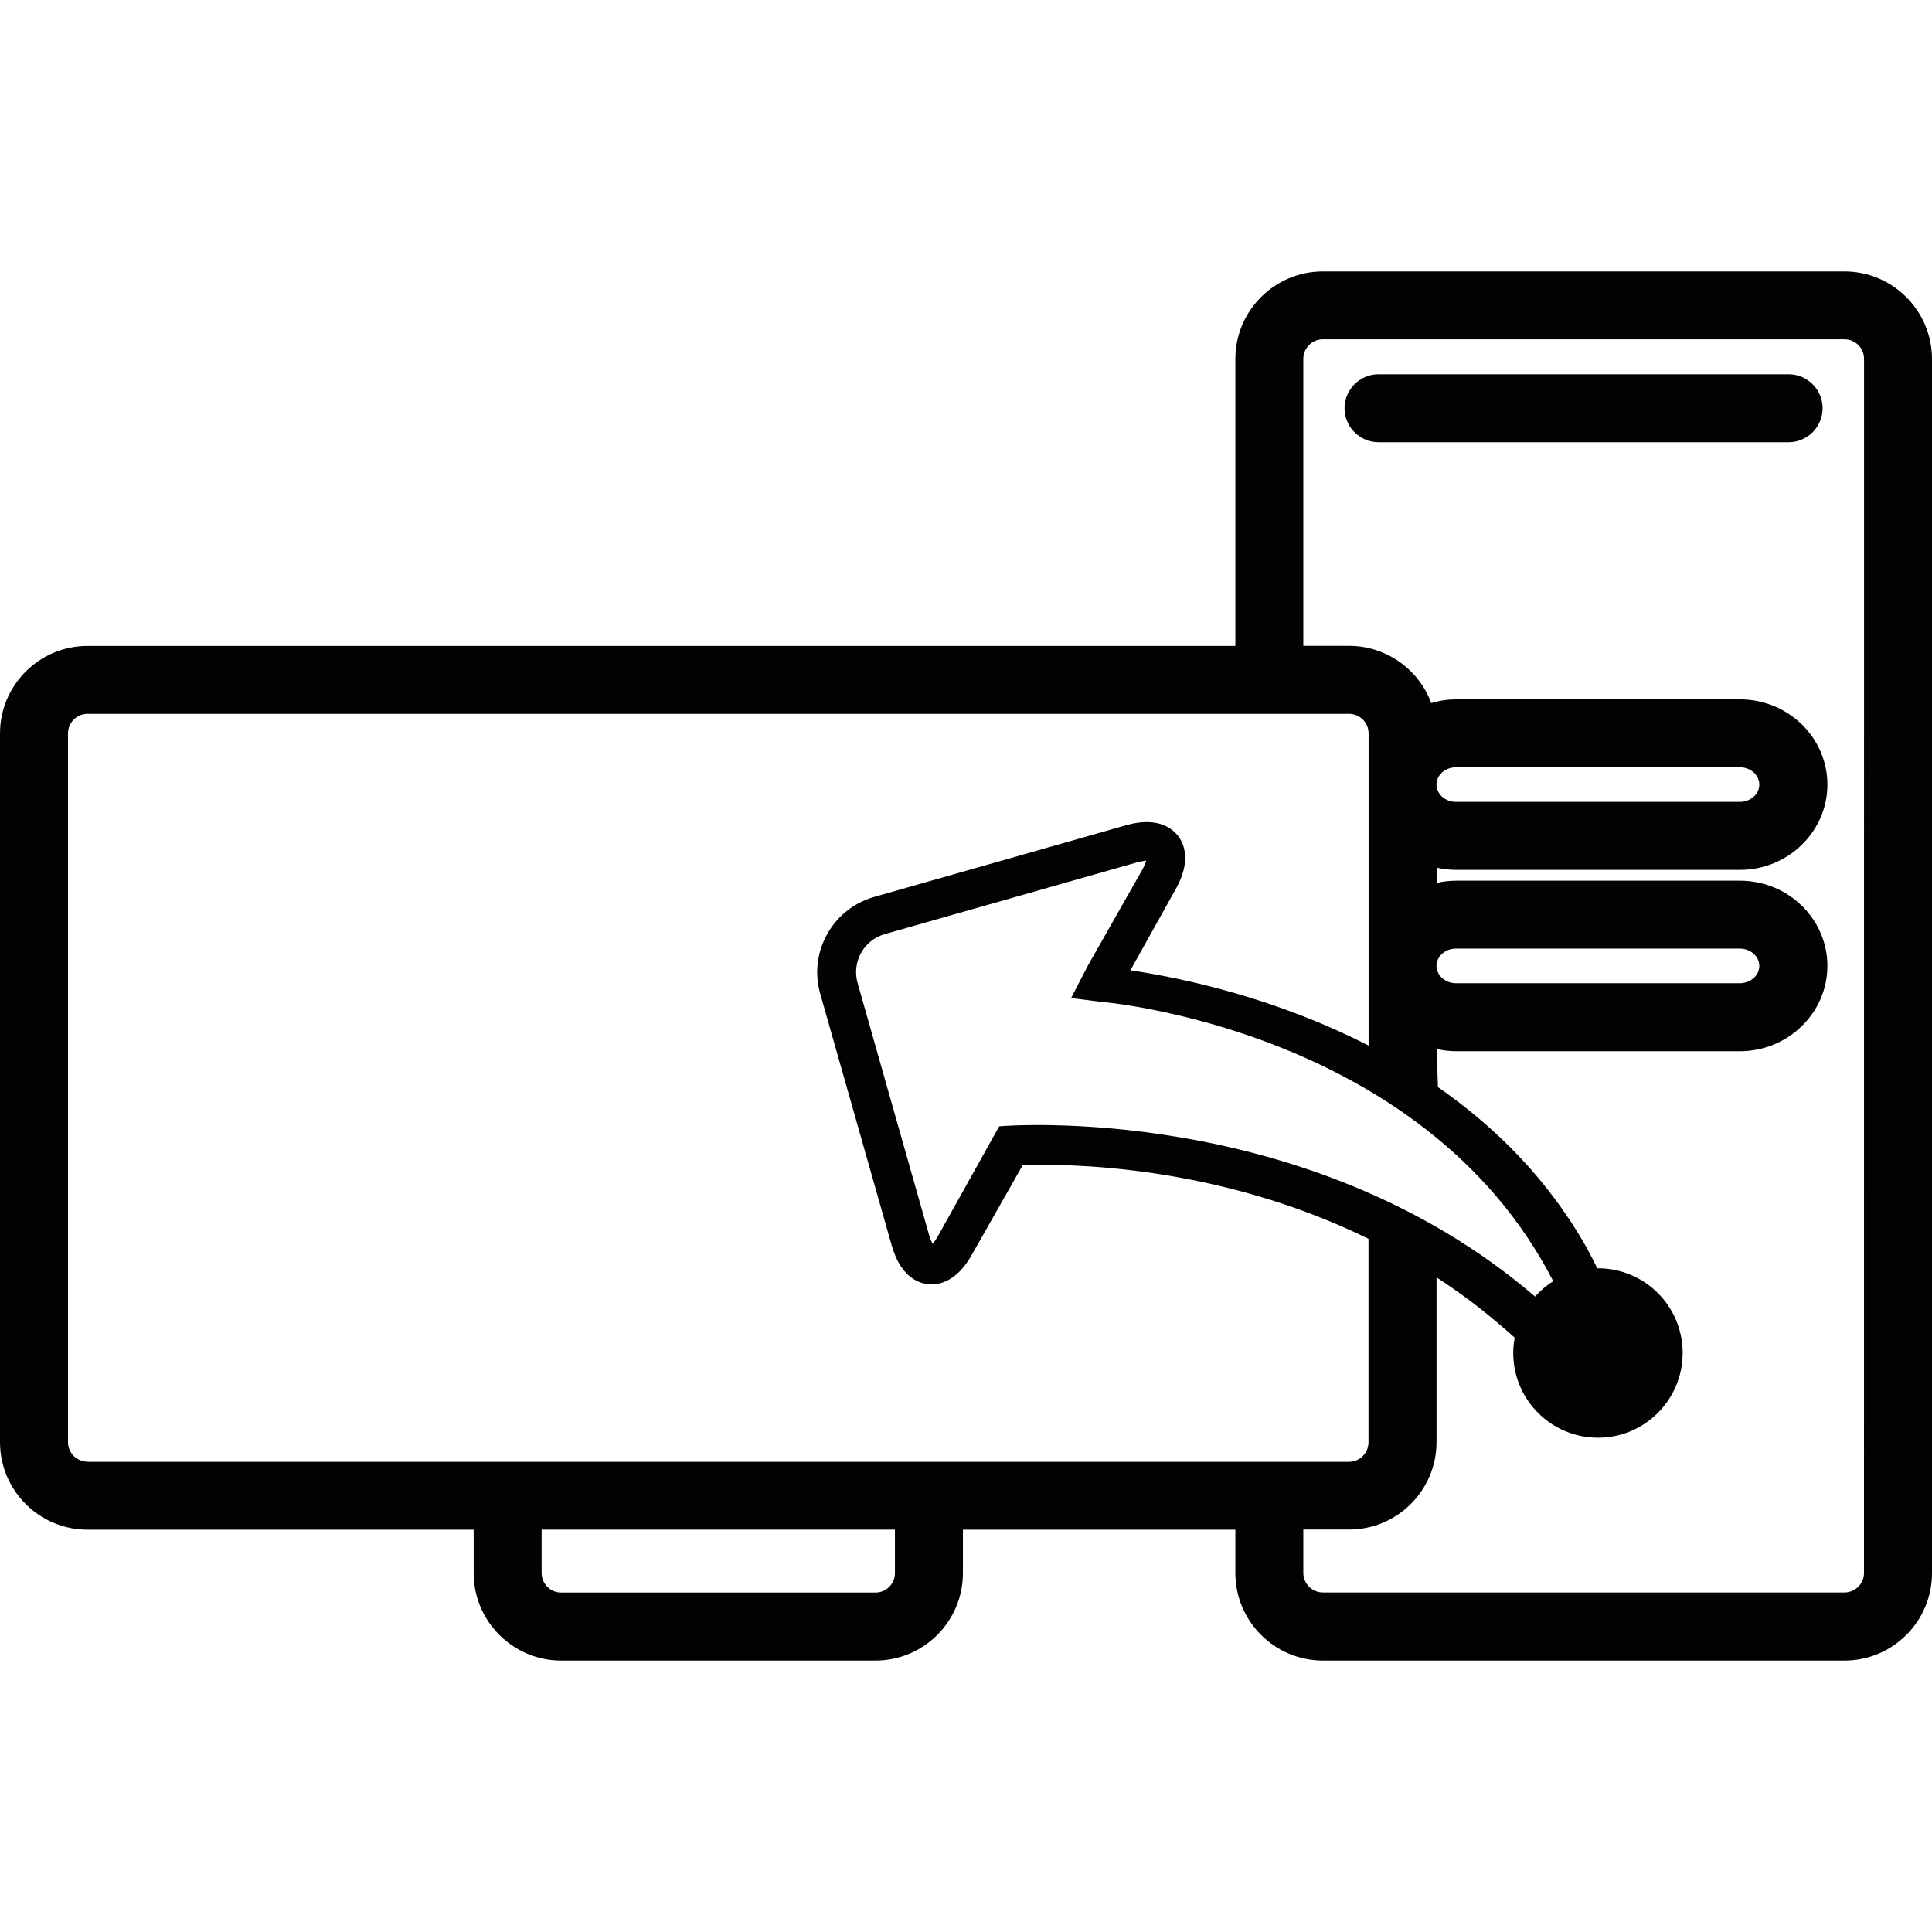 <?xml version="1.0" encoding="iso-8859-1"?>
<!-- Uploaded to: SVG Repo, www.svgrepo.com, Generator: SVG Repo Mixer Tools -->
<svg height="800px" width="800px" version="1.1" id="Capa_1" xmlns="http://www.w3.org/2000/svg" xmlns:xlink="http://www.w3.org/1999/xlink" 
	 viewBox="0 0 42.648 42.648" xml:space="preserve">
<g>
	<g>
		<path style="fill:#030104;" d="M40.716,5.992H29.202c-1.064,0-1.932,0.866-1.932,1.931v6.336H1.931C0.867,14.259,0,15.125,0,16.19
			v15.645c0,1.064,0.866,1.932,1.931,1.932h8.525v0.958c0,1.063,0.866,1.931,1.931,1.931h6.938c1.065,0,1.931-0.865,1.931-1.931
			v-0.958h6.014v0.958c0,1.063,0.867,1.931,1.933,1.931h11.513c1.065,0,1.932-0.865,1.932-1.931V7.922
			C42.645,6.858,41.78,5.992,40.716,5.992z M19.325,35.155h-6.938c-0.237,0-0.431-0.193-0.431-0.431v-0.958h7.799v0.958h0.001
			C19.756,34.961,19.563,35.155,19.325,35.155z M1.932,32.268v-0.002c-0.237,0-0.431-0.193-0.431-0.432V16.189
			c0-0.237,0.193-0.431,0.431-0.431H29.78c0.236,0,0.431,0.193,0.431,0.431v6.892c-2.055-1.055-4.104-1.492-5.258-1.662l1.005-1.8
			c0.395-0.709,0.152-1.176-0.177-1.359c-0.24-0.134-0.554-0.149-0.931-0.041L19.295,19.8c-0.916,0.261-1.45,1.219-1.19,2.132
			l1.578,5.557c0.107,0.377,0.283,0.637,0.524,0.77c0.327,0.184,0.852,0.146,1.247-0.562l1.121-1.976
			c0.952-0.036,4.28-0.021,7.634,1.625v4.491c0,0.238-0.193,0.432-0.431,0.432H1.932V32.268z M24.279,22.112
			c0.081,0.003,7.147,0.602,10.009,6.171c-0.152,0.092-0.285,0.207-0.402,0.338c-5.045-4.328-11.757-3.767-11.829-3.758
			l-1.346,2.412c-0.045,0.085-0.091,0.144-0.124,0.179c-0.023-0.039-0.052-0.104-0.08-0.201l-1.576-5.554
			c-0.132-0.466,0.138-0.948,0.601-1.079l5.555-1.58c0.1-0.028,0.17-0.037,0.215-0.04c-0.014,0.049-0.041,0.117-0.086,0.199
			l-1.199,2.112l-0.373,0.72L24.279,22.112z M41.147,34.722c0,0.237-0.193,0.431-0.432,0.431H29.203
			c-0.237,0-0.433-0.193-0.433-0.431v-0.958h1.01c1.064,0,1.931-0.866,1.931-1.932v-3.635c0.324,0.213,0.646,0.438,0.962,0.688
			c0.271,0.215,0.528,0.434,0.764,0.643c-0.021,0.109-0.033,0.223-0.033,0.338c0,1.033,0.838,1.871,1.871,1.871
			s1.869-0.838,1.869-1.871s-0.836-1.869-1.869-1.869c-0.006,0-0.01,0-0.016,0c-0.072-0.149-0.15-0.301-0.234-0.453
			c-0.858-1.525-2.028-2.674-3.283-3.547l-0.029-0.841c0.143,0.032,0.286,0.049,0.432,0.049h6.263c1.063,0,1.931-0.845,1.931-1.883
			c0-1.037-0.865-1.881-1.931-1.881h-6.263c-0.146,0-0.289,0.017-0.432,0.049v-0.337c0.143,0.032,0.286,0.049,0.432,0.049h6.263
			c1.063,0,1.931-0.844,1.931-1.882s-0.865-1.882-1.931-1.882h-6.263c-0.187,0-0.369,0.027-0.551,0.082
			c-0.275-0.746-0.996-1.263-1.812-1.263H28.77V7.921c0-0.237,0.193-0.431,0.433-0.431h11.513c0.238,0,0.432,0.193,0.432,0.431
			L41.147,34.722L41.147,34.722z M31.71,21.321c0-0.21,0.193-0.381,0.432-0.381h6.263c0.237,0,0.431,0.171,0.431,0.381
			c0,0.211-0.193,0.383-0.431,0.383h-6.263C31.903,21.703,31.71,21.532,31.71,21.321z M31.71,17.319
			c0-0.211,0.193-0.382,0.432-0.382h6.263c0.237,0,0.431,0.171,0.431,0.382s-0.193,0.382-0.431,0.382h-6.263
			C31.903,17.701,31.71,17.53,31.71,17.319z"/>
		<path style="fill:#030104;" d="M39.483,8.262H30.43c-0.414,0-0.75,0.337-0.75,0.75s0.336,0.75,0.75,0.75h9.053
			c0.414,0,0.75-0.337,0.75-0.75S39.897,8.262,39.483,8.262z"/>
	</g>
</g>
</svg>